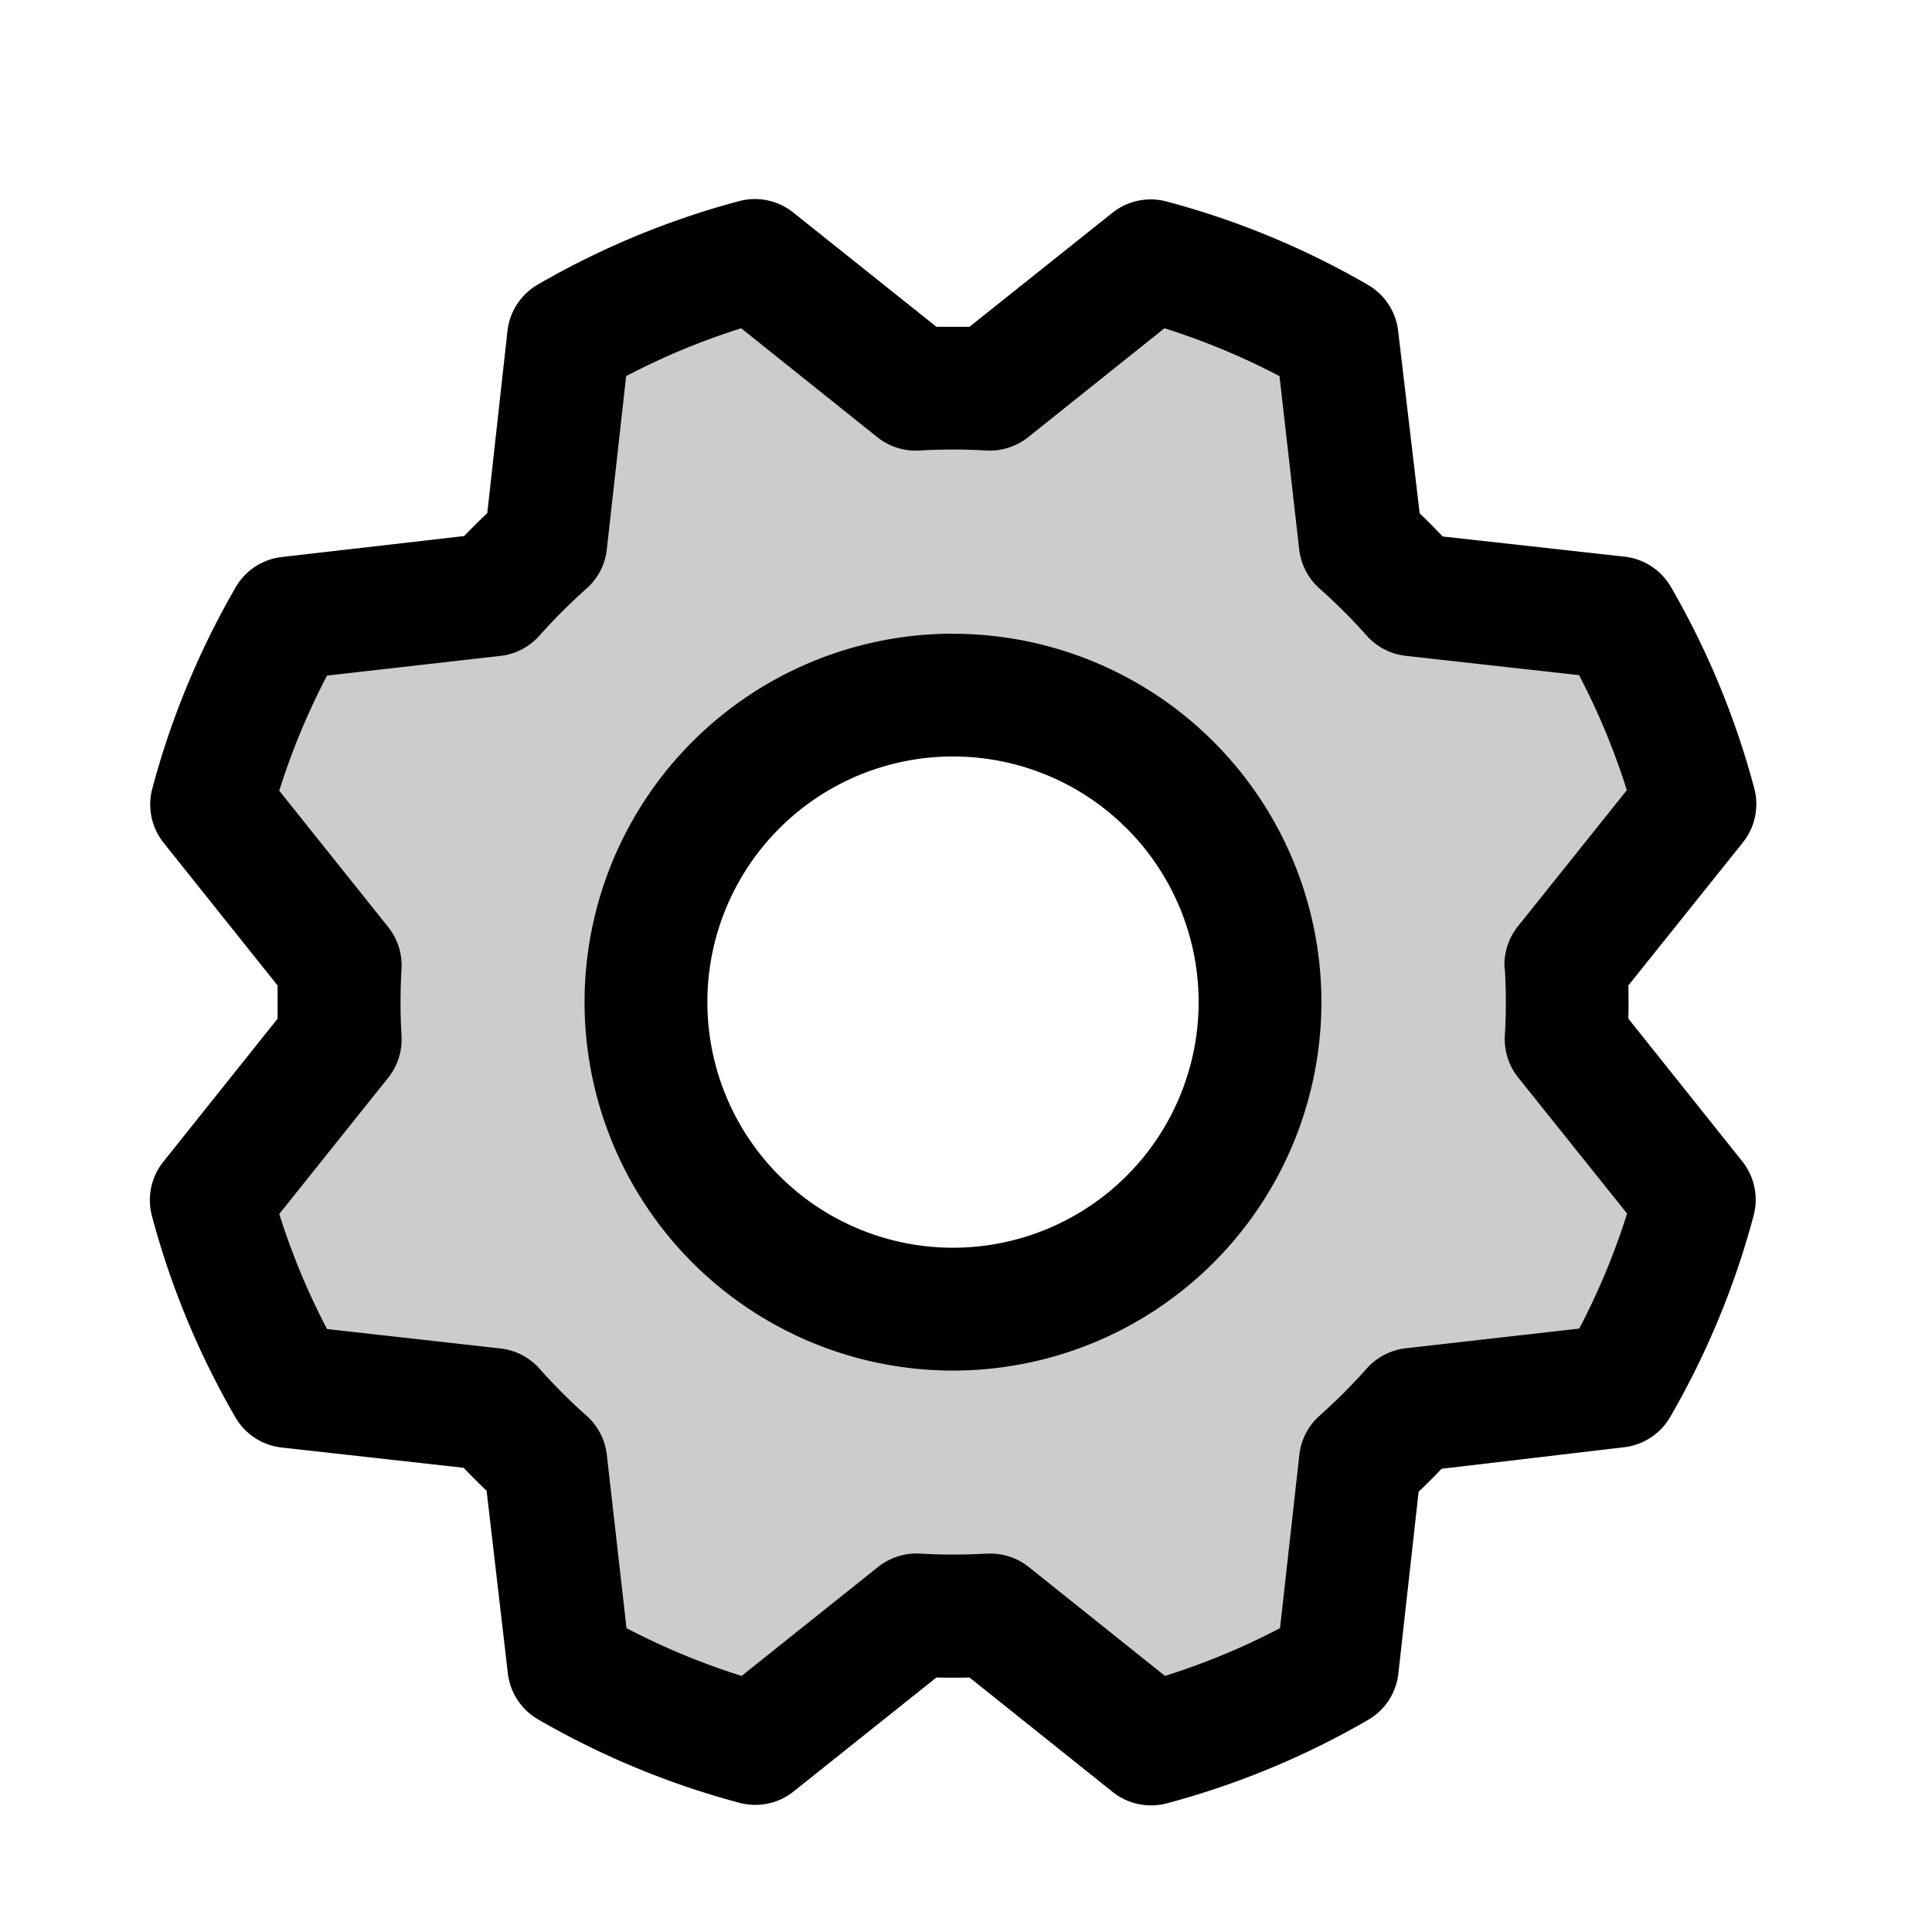 <svg xmlns="http://www.w3.org/2000/svg" width="22" height="22" fill="none" viewBox="4 4 22 22"><path fill="#000" d="m22.059 15.219 1.466-1.835a8.667 8.667 0 0 0-.88-2.123L20.312 11a7.065 7.065 0 0 0-.595-.595l-.262-2.334a8.69 8.69 0 0 0-2.124-.874L15.496 8.66a7.127 7.127 0 0 0-.842 0l-1.836-1.466a8.663 8.663 0 0 0-2.115.88l-.262 2.333c-.21.187-.41.385-.596.595l-2.334.262a8.69 8.69 0 0 0-.874 2.124l1.466 1.835c-.017.28-.017.562 0 .843l-1.467 1.835c.198.743.494 1.457.88 2.122l2.334.263c.186.21.385.408.595.595l.262 2.334a8.69 8.69 0 0 0 2.124.874l1.835-1.466c.28.017.562.017.842 0l1.835 1.467a8.667 8.667 0 0 0 2.123-.88l.262-2.334c.21-.186.409-.385.595-.595l2.335-.262a8.69 8.69 0 0 0 .873-2.123l-1.465-1.836c.014-.28.012-.562-.007-.842Zm-6.979 3.917a3.495 3.495 0 1 1 0-6.991 3.495 3.495 0 0 1 0 6.99Z" opacity=".2"/><path fill="#000" d="M14.852 11.216a4.195 4.195 0 1 0 0 8.391 4.195 4.195 0 0 0 0-8.39Zm0 6.992a2.797 2.797 0 1 1 0-5.594 2.797 2.797 0 0 1 0 5.594Zm7.69-2.608a6.787 6.787 0 0 0 0-.378l1.304-1.628a.7.7 0 0 0 .13-.617 9.405 9.405 0 0 0-.95-2.295.7.7 0 0 0-.525-.343l-2.073-.23a7.047 7.047 0 0 0-.262-.263l-.245-2.078a.7.7 0 0 0-.344-.524 9.377 9.377 0 0 0-2.294-.95.7.7 0 0 0-.617.13L15.04 7.721h-.377l-1.63-1.301a.699.699 0 0 0-.616-.13 9.404 9.404 0 0 0-2.294.951.699.699 0 0 0-.344.524l-.23 2.077c-.091.087-.179.174-.263.262l-2.078.239a.698.698 0 0 0-.524.344 9.41 9.41 0 0 0-.95 2.294.7.7 0 0 0 .13.617l1.297 1.624v.378l-1.301 1.629a.699.699 0 0 0-.13.617 9.4 9.4 0 0 0 .951 2.294.699.699 0 0 0 .525.343l2.073.231c.086.09.174.178.262.262l.242 2.078a.699.699 0 0 0 .344.525c.72.416 1.49.736 2.294.95a.699.699 0 0 0 .617-.13l1.625-1.297c.126.003.251.003.377 0l1.63 1.303a.699.699 0 0 0 .616.13 9.373 9.373 0 0 0 2.294-.951.699.699 0 0 0 .343-.524l.231-2.073c.091-.087.178-.174.262-.262l2.078-.245a.7.7 0 0 0 .525-.345c.416-.719.736-1.49.95-2.294a.7.7 0 0 0-.13-.617L22.543 15.6Zm-1.406-.568c.015.252.015.506 0 .758a.699.699 0 0 0 .152.48l1.24 1.549a8 8 0 0 1-.545 1.31l-1.975.224a.7.7 0 0 0-.445.231 6.47 6.47 0 0 1-.537.537.7.7 0 0 0-.23.445l-.22 1.974c-.42.22-.858.402-1.31.544l-1.551-1.24a.7.7 0 0 0-.437-.153h-.042a6.441 6.441 0 0 1-.759 0 .704.704 0 0 0-.478.152l-1.554 1.241a8.005 8.005 0 0 1-1.311-.544l-.224-1.973a.7.7 0 0 0-.23-.445 6.468 6.468 0 0 1-.537-.537.7.7 0 0 0-.446-.23l-1.973-.221a7.98 7.98 0 0 1-.544-1.31l1.24-1.551a.699.699 0 0 0 .152-.48 6.463 6.463 0 0 1 0-.758.7.7 0 0 0-.152-.479l-1.24-1.552c.142-.453.324-.891.544-1.311l1.972-.224a.7.7 0 0 0 .446-.23 6.47 6.47 0 0 1 .537-.537.699.699 0 0 0 .231-.447l.22-1.972a7.98 7.98 0 0 1 1.31-.545l1.55 1.24a.7.7 0 0 0 .48.152 6.46 6.46 0 0 1 .758 0 .704.704 0 0 0 .48-.152l1.552-1.24a8 8 0 0 1 1.31.545l.224 1.972c.02.172.102.331.231.446.19.168.369.347.537.536a.7.7 0 0 0 .445.231l1.974.22c.22.42.402.858.544 1.31l-1.24 1.55a.699.699 0 0 0-.152.484h.003Z"/></svg>

